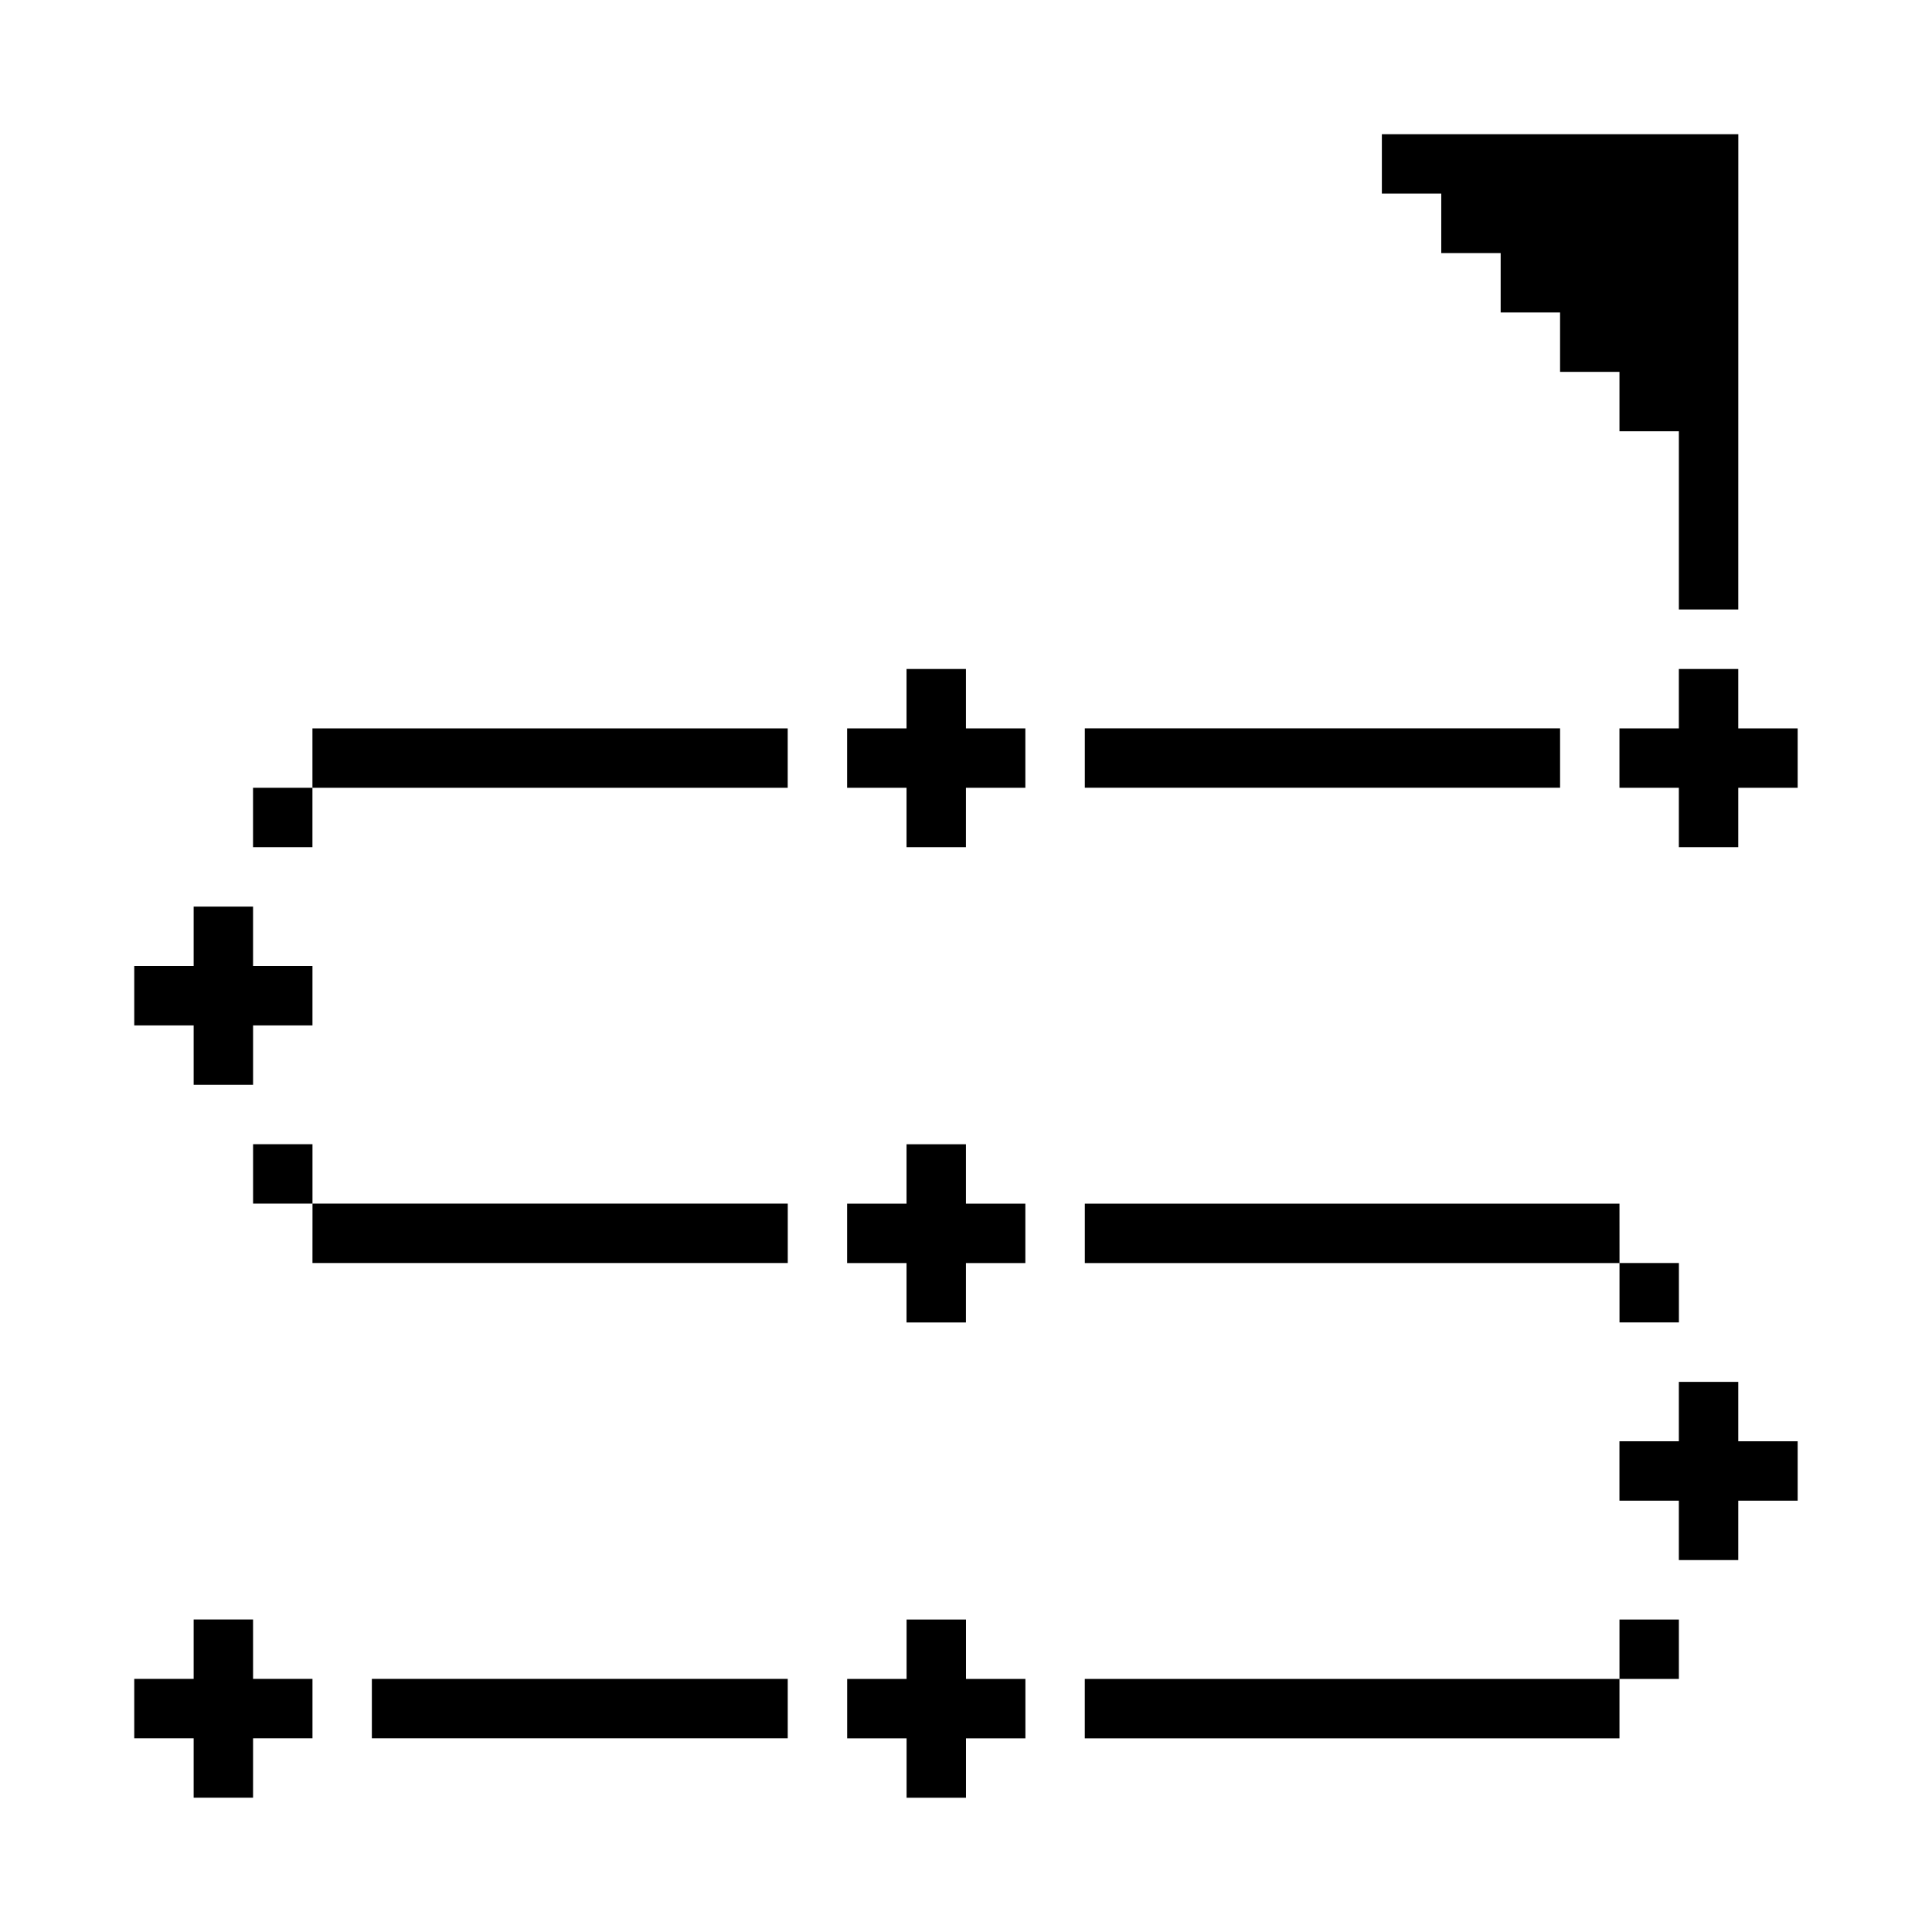<?xml version="1.0" encoding="UTF-8"?>
<!-- Uploaded to: ICON Repo, www.iconrepo.com, Generator: ICON Repo Mixer Tools -->
<svg fill="#000000" width="800px" height="800px" version="1.1" viewBox="144 144 512 512" xmlns="http://www.w3.org/2000/svg">
 <path d="m195.32 415.74h-15.742v-15.742h15.742v-15.746h15.742v15.742h15.742v15.742l-15.738 0.004v15.742l-15.746 0.004zm15.742 157.44h-15.742v15.742h-15.742v15.742l15.742 0.004v15.742h15.742l0.004-15.742h15.742v-15.746h-15.742zm15.742-94.465h125.96v-15.742h-125.95zm15.742 125.95h110.21v-15.746h-110.21zm346.38-110.21v-15.742h-15.742v15.742zm-377.86-47.23v15.742h15.742v-15.742zm346.37-110.21h-125.95v15.742h125.95zm-31.488-125.95h15.742v15.742h15.742v15.742h15.742v15.742h15.742v47.23h15.742l0.012-125.95h-94.465v15.742h15.742zm47.23 251.91h-141.69v15.742h141.7zm-173.18 110.21h-15.746v15.742h-15.742v15.742h15.742v15.742h15.742l0.004-15.738h15.742v-15.746h-15.742zm173.18 15.742h15.742v-15.742h-15.742zm-141.7 15.746h141.7v-15.746h-141.7zm173.18-94.465h-15.746v15.742h-15.742v15.742h15.742v15.742h15.742l0.004-15.738h15.742v-15.746h-15.742zm0-173.18v-15.746h-15.746v15.742l-15.742 0.004v15.742h15.742v15.742h15.742l0.004-15.742h15.742v-15.742zm-377.86 15.742h125.95v-15.742h-125.95zm-15.742 15.742h15.742v-15.742h-15.742zm188.93-47.23h-15.746v15.742l-15.742 0.004v15.742h15.742v15.742h15.742l0.004-15.742h15.742v-15.742h-15.742zm0 125.95h-15.746v15.742l-15.742 0.004v15.742h15.742v15.742h15.742l0.004-15.742h15.742v-15.742h-15.742z"/>
</svg>